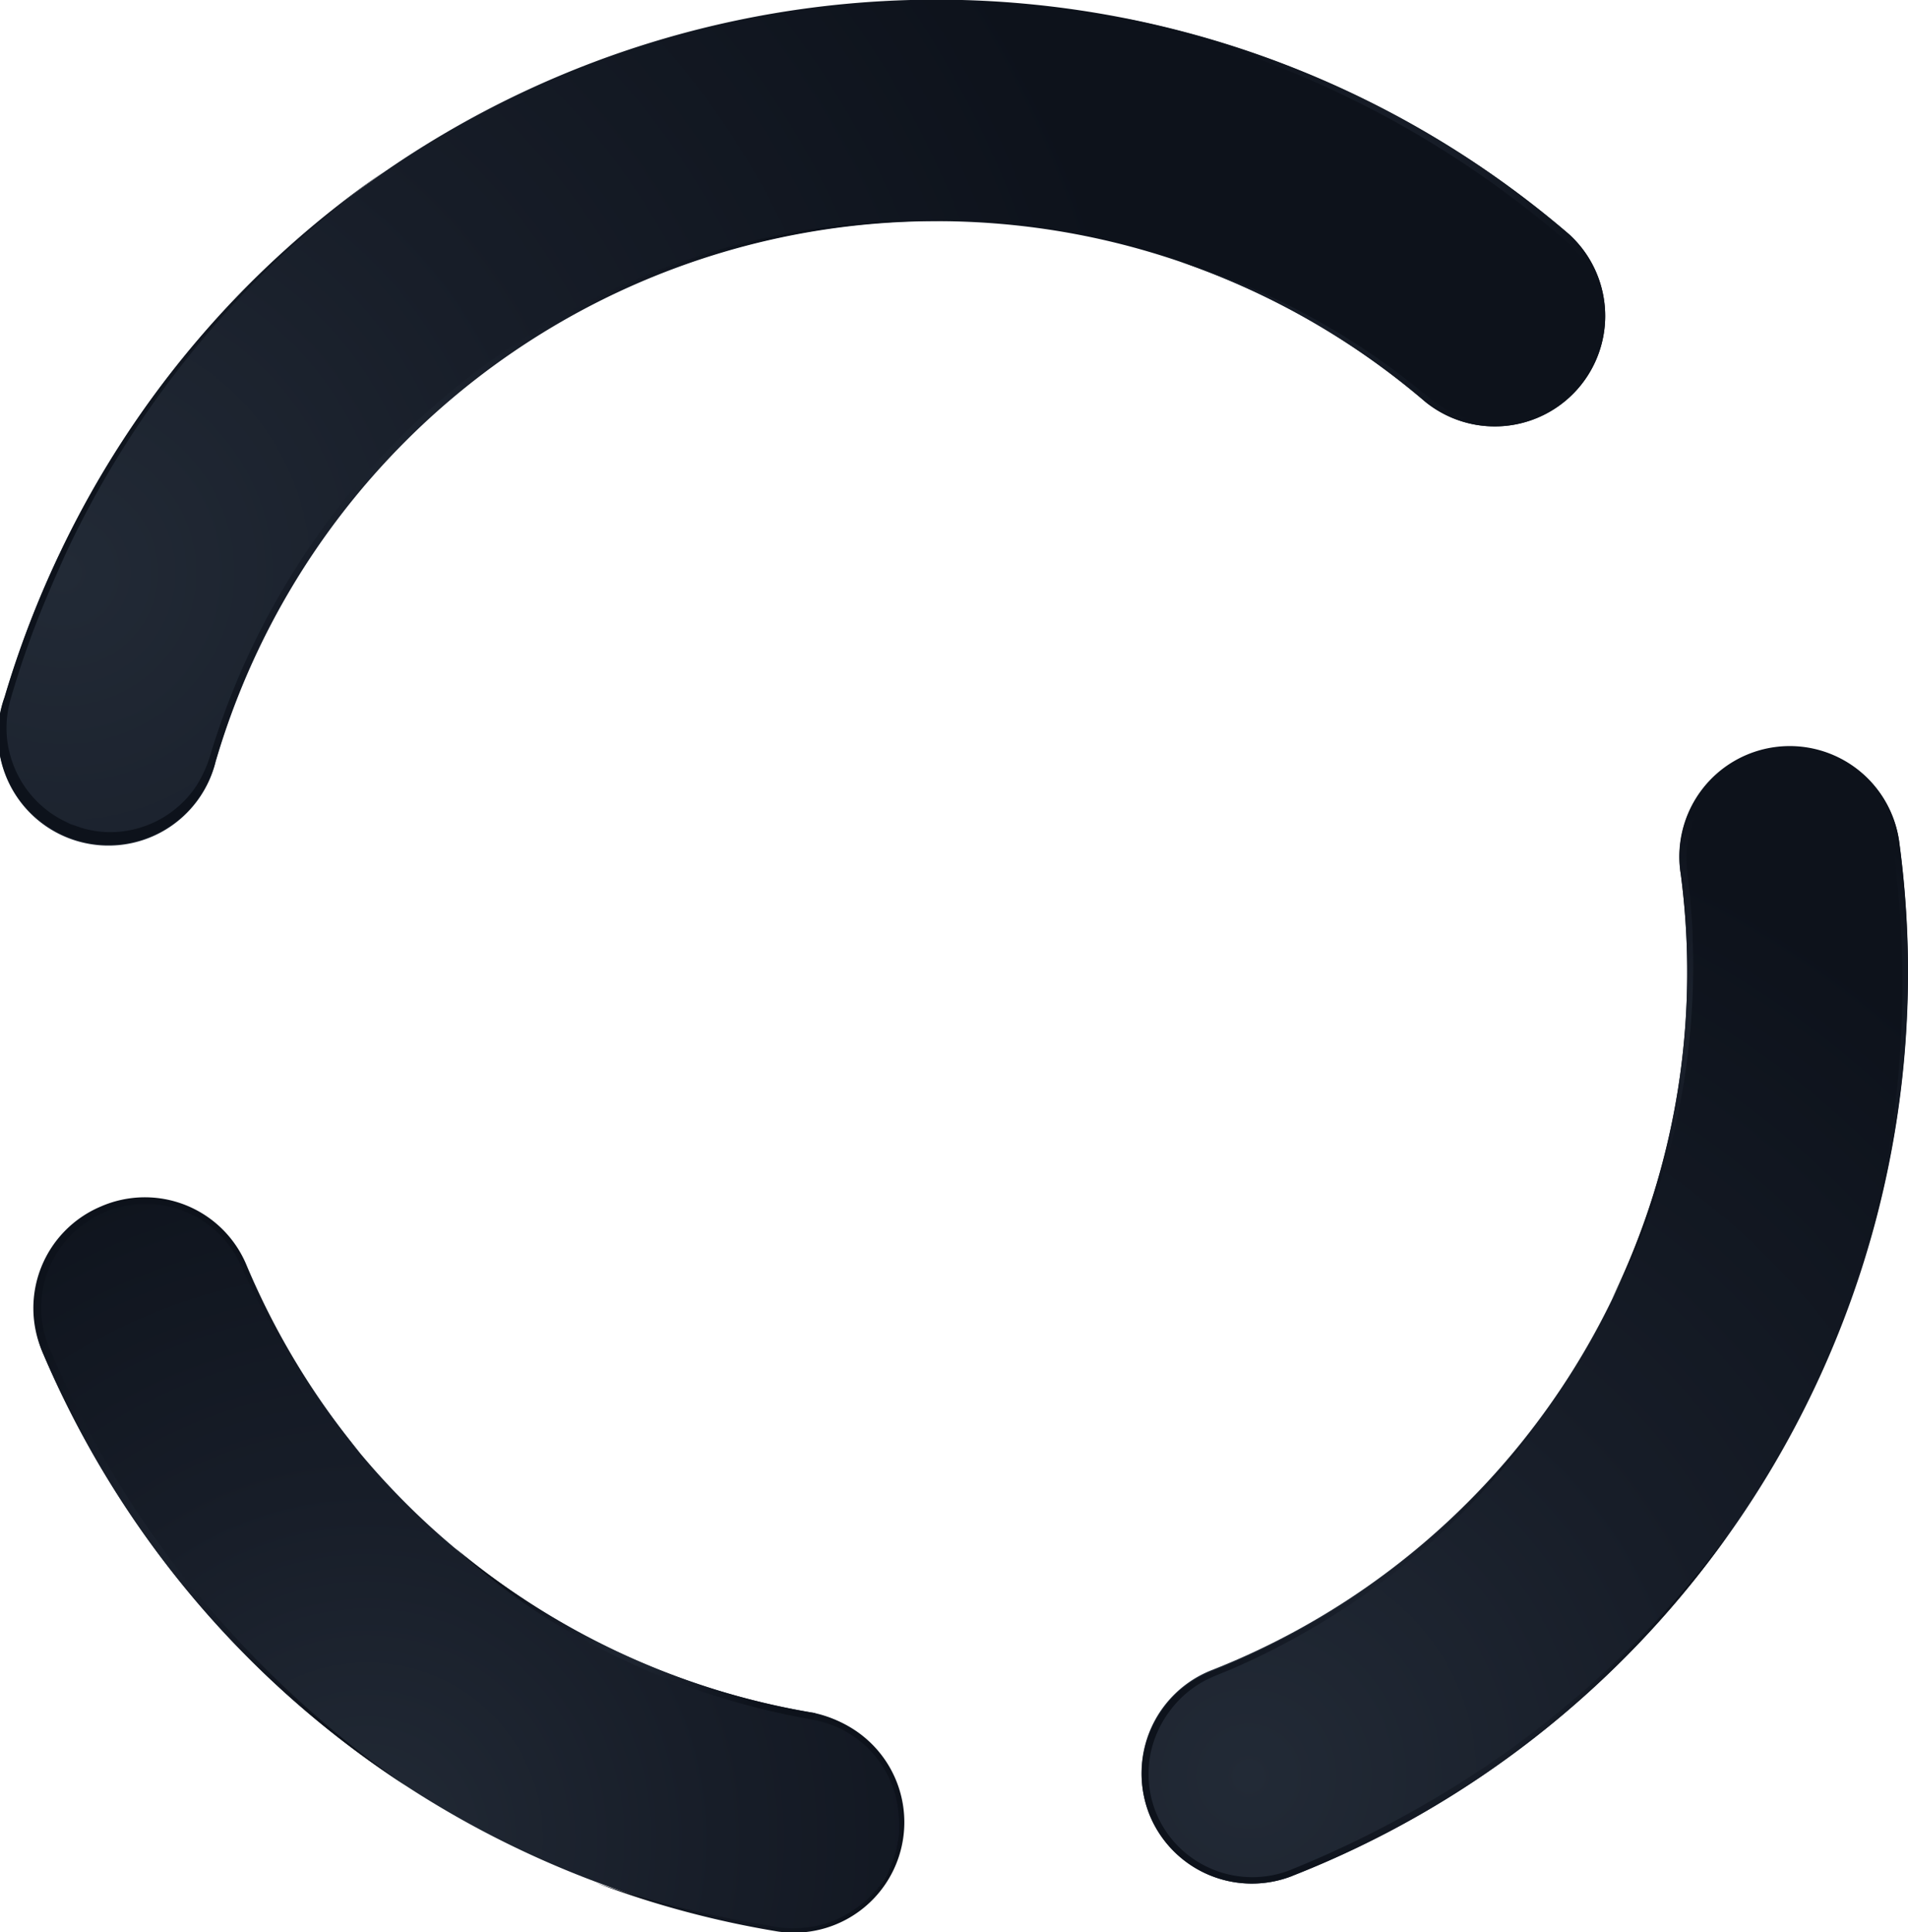 <?xml version="1.0" encoding="UTF-8"?> <svg xmlns="http://www.w3.org/2000/svg" xmlns:xlink="http://www.w3.org/1999/xlink" viewBox="0 0 117.34 118.8"><defs><style>.cls-1{fill:url(#radial-gradient);}.cls-2{fill:url(#radial-gradient-2);}.cls-3{fill:url(#radial-gradient-3);}.cls-4{fill:url(#radial-gradient-4);}.cls-5{fill:url(#radial-gradient-5);}.cls-6{fill:url(#radial-gradient-6);}.cls-7{fill:url(#radial-gradient-7);}.cls-8{fill:url(#radial-gradient-8);}.cls-9{fill:url(#radial-gradient-9);}.cls-10{fill:url(#radial-gradient-10);}</style><radialGradient id="radial-gradient" cx="1485.76" cy="-91.15" r="207.7" gradientTransform="matrix(-0.27, -0.13, 0.13, -0.27, 489.8, 277.76)" gradientUnits="userSpaceOnUse"><stop offset="0" stop-color="#222a36"></stop><stop offset="0.45" stop-color="#171d28"></stop><stop offset="1" stop-color="#0d121b"></stop></radialGradient><radialGradient id="radial-gradient-2" cx="88.24" cy="101.6" r="16.25" gradientTransform="matrix(1, 0, 0, 1, 0, 0)" xlink:href="#radial-gradient"></radialGradient><radialGradient id="radial-gradient-3" cx="108.18" cy="63.06" r="13.68" gradientTransform="matrix(1, 0, 0, 1, 0, 0)" xlink:href="#radial-gradient"></radialGradient><radialGradient id="radial-gradient-4" cx="1643.25" cy="-181.15" r="160.56" xlink:href="#radial-gradient"></radialGradient><radialGradient id="radial-gradient-5" cx="13.52" cy="91.74" r="15.15" gradientTransform="matrix(1, 0, 0, 1, 0, 0)" xlink:href="#radial-gradient"></radialGradient><radialGradient id="radial-gradient-6" cx="46.15" cy="112.06" r="8.27" gradientTransform="matrix(1, 0, 0, 1, 0, 0)" xlink:href="#radial-gradient"></radialGradient><radialGradient id="radial-gradient-7" cx="39.04" cy="100.46" r="8.66" gradientTransform="matrix(1, 0, 0, 1, 0, 0)" xlink:href="#radial-gradient"></radialGradient><radialGradient id="radial-gradient-8" cx="1812.25" cy="25.83" r="226.22" xlink:href="#radial-gradient"></radialGradient><radialGradient id="radial-gradient-9" cx="29.25" cy="31.09" r="25.25" gradientTransform="matrix(1, 0, 0, 1, 0, 0)" xlink:href="#radial-gradient"></radialGradient><radialGradient id="radial-gradient-10" cx="83.92" cy="13.72" r="13.84" gradientTransform="matrix(1, 0, 0, 1, 0, 0)" xlink:href="#radial-gradient"></radialGradient></defs><title>Suction_Circle4</title><g id="Layer_2" data-name="Layer 2"><g id="Layer_2-2" data-name="Layer 2"><path class="cls-1" d="M79.46,115.35a59.69,59.69,0,0,0,37.36-63.44,6.79,6.79,0,1,0-13.46,1.79,46.11,46.11,0,0,1-28.86,49,6.79,6.79,0,1,0,5,12.64Z"></path><path class="cls-2" d="M70.66,111.51a6.79,6.79,0,0,0,8.8,3.84h0a59.44,59.44,0,0,0,26.84-21,63.78,63.78,0,0,1-5.62,6.53,63.15,63.15,0,0,1-6.45,5.68c-1.14.87-2.31,1.7-3.51,2.48s-2.42,1.53-3.67,2.23A65.16,65.16,0,0,1,79.31,115a6.4,6.4,0,0,1-5.31-.33,6.32,6.32,0,0,1-3.22-4.23,6.4,6.4,0,0,1,0-2.72,6.57,6.57,0,0,1,1.14-2.49A6.48,6.48,0,0,1,74,103.39c.2-.11.41-.2.62-.3l.68-.28c.46-.18.91-.39,1.36-.59a46.48,46.48,0,0,0,10-6.25,43.08,43.08,0,0,0,4.29-4,43.85,43.85,0,0,0,3.7-4.56,46,46,0,0,1-20.1,15.34A6.79,6.79,0,0,0,70.66,111.51Z"></path><path class="cls-3" d="M103.36,53.7a45.93,45.93,0,0,1-4.15,26c-.06.13-.12.25-.19.38h0a43.91,43.91,0,0,0,5-17.61,42.08,42.08,0,0,0,.08-4.63c0-.77-.07-1.54-.14-2.31,0-.38-.07-.77-.11-1.15s-.1-.78-.11-1.13a6.67,6.67,0,0,1,.19-2.13,6.57,6.57,0,0,1,.91-1.93,6.41,6.41,0,0,1,1.49-1.54,6.46,6.46,0,0,1,6.12-.77,6.44,6.44,0,0,1,3.18,2.78,6.14,6.14,0,0,1,.73,2c.13.72.21,1.5.29,2.25.16,1.51.27,3,.32,4.55a63.09,63.09,0,0,1-2.07,18.12,59.12,59.12,0,0,0,1.74-7.77,59.76,59.76,0,0,0,.17-16.94,6.79,6.79,0,1,0-13.46,1.79Z"></path><path class="cls-4" d="M50,105.31A46.13,46.13,0,0,1,15.09,77.79a6.79,6.79,0,0,0-12.5,5.29A59.76,59.76,0,0,0,47.81,118.7,6.79,6.79,0,0,0,50,105.31Z"></path><path class="cls-5" d="M6.19,74.19a6.78,6.78,0,0,0-3.6,8.89A59.41,59.41,0,0,0,25,109.83,63.13,63.13,0,0,1,12.14,98a61.62,61.62,0,0,1-9-14.87,6.37,6.37,0,0,1,1.58-7.52,7,7,0,0,1,1.74-1.09,6.64,6.64,0,0,1,2-.48c.18,0,.35,0,.52,0l.52,0,.51.07a4.64,4.64,0,0,1,.51.11,6.53,6.53,0,0,1,1.9.81,6.67,6.67,0,0,1,1.55,1.4,6.53,6.53,0,0,1,.59.86c.16.31.32.62.47,1q.91,2,2,3.93a44.4,44.4,0,0,0,5.14,7.15h0a46.42,46.42,0,0,1-7-11.56A6.77,6.77,0,0,0,6.19,74.19Z"></path><path class="cls-6" d="M50.1,105.32l-.13.42a7.33,7.33,0,0,1,1.82.6,7.18,7.18,0,0,1,1.56,1.12,6.43,6.43,0,0,1,1.81,3.34,7.47,7.47,0,0,1,.12,1,7.79,7.79,0,0,1,0,1,7.89,7.89,0,0,1-.17,1,7,7,0,0,1-.32.91,5.81,5.81,0,0,1-.44.86,6.54,6.54,0,0,1-2.05,2,6.74,6.74,0,0,1-1.78.78,7,7,0,0,1-1.94.21c-.64,0-1.33-.17-2-.28s-1.35-.24-2-.38c-1.34-.27-2.68-.57-4-.93s-2.64-.77-3.94-1.2a58.92,58.92,0,0,0,11.23,3,6.79,6.79,0,0,0,2.29-13.38Z"></path><path class="cls-7" d="M38.21,102A44.23,44.23,0,0,0,44,104.28a45.91,45.91,0,0,0,6,1.46l.13-.42H50A46.35,46.35,0,0,1,28,95.19h0A41.5,41.5,0,0,0,32.85,99,43.48,43.48,0,0,0,38.21,102Z"></path><path class="cls-8" d="M13.3,46.71a46.2,46.2,0,0,1,74.36-22A6.79,6.79,0,0,0,96.49,14.4,59.7,59.7,0,0,0,3.73,33.91a60.43,60.43,0,0,0-3.45,9,6.79,6.79,0,1,0,13,3.85Z"></path><path class="cls-9" d="M.28,42.86a6.79,6.79,0,1,0,13,3.85h0A46.17,46.17,0,0,1,58.5,13.59h0a45.37,45.37,0,0,0-14.9,1.95,46,46,0,0,0-13.5,6.7A45.31,45.31,0,0,0,19.48,33a46.9,46.9,0,0,0-6.6,13.61,7.63,7.63,0,0,1-.76,1.64,6.11,6.11,0,0,1-1.18,1.36,6.35,6.35,0,0,1-3.25,1.49,6,6,0,0,1-1.8,0A6.37,6.37,0,0,1,5,50.9l-.43-.15-.22-.07-.2-.1a6.39,6.39,0,0,1-3.48-4A6.09,6.09,0,0,1,.4,44.8,6.46,6.46,0,0,1,.65,43c.17-.61.37-1.22.56-1.83.4-1.22.84-2.43,1.32-3.62s1-2.37,1.52-3.53a59.88,59.88,0,0,1,8.28-13,60.77,60.77,0,0,1,11.3-10.48h0A59.4,59.4,0,0,0,3.73,33.91,60.43,60.43,0,0,0,.28,42.86Z"></path><path class="cls-10" d="M85.2,7.16a62.53,62.53,0,0,1,7.31,4.63c1.16.86,2.3,1.75,3.39,2.68.29.23.53.47.78.7a6.92,6.92,0,0,1,.63.8,6.19,6.19,0,0,1,.86,1.84,6.3,6.3,0,0,1-.16,4,6.38,6.38,0,0,1-6.42,4.12,6.6,6.6,0,0,1-2-.45,7.4,7.4,0,0,1-1.76-1.07,44.31,44.31,0,0,0-15.27-8.33h0a47.36,47.36,0,0,1,5,2.05,46.36,46.36,0,0,1,10.1,6.58A6.79,6.79,0,0,0,96.49,14.4,59.89,59.89,0,0,0,69,1.1h0A64.78,64.78,0,0,1,85.2,7.16Z"></path></g></g></svg> 